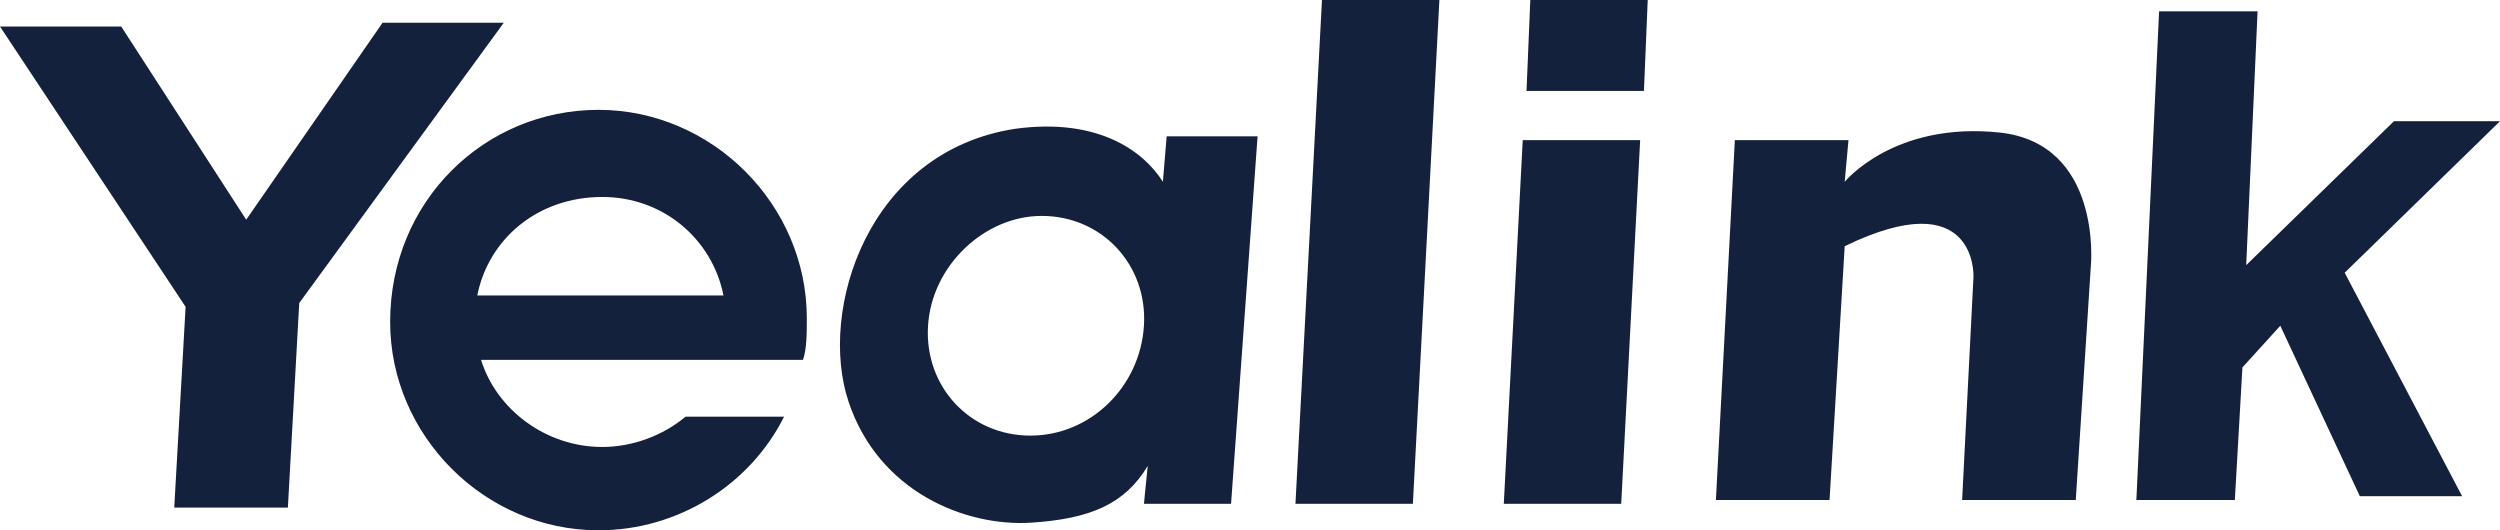 <?xml version="1.0" encoding="utf-8"?>
<!-- Generator: Adobe Illustrator 27.8.1, SVG Export Plug-In . SVG Version: 6.00 Build 0)  -->
<svg version="1.1" id="Laag_1" xmlns="http://www.w3.org/2000/svg" xmlns:xlink="http://www.w3.org/1999/xlink" x="0px" y="0px"
	 viewBox="0 0 66 14" style="enable-background:new 0 0 66 14;" xml:space="preserve">
<style type="text/css">
	.st0{fill:#14213D;}
</style>
<g id="Page-1">
	<g id="yealink">
		<path id="Shape" class="st0" d="M3.2,0.7H0l4.9,7.4l-0.3,5.3h3L7.9,8l0,0l5.4-7.4h-3.2L6.5,5.8l0,0L3.2,0.7z M48.8,3.7h-3
			l-0.5,9.5h3l0.4-6.7c3.5-1.7,3.4,0.8,3.4,0.8l-0.3,5.9h3L55.2,7c0,0,0.3-3.2-2.4-3.5c-2.8-0.3-4.1,1.3-4.1,1.3L48.8,3.7z M40.4,0
			h3.1l-0.1,2.4h-3.1L40.4,0z M43.3,3.7l-0.5,9.6h-3.1l0.5-9.6H43.3z M57,0.3h2.6L59.3,7l3.9-3.8H66l-4.1,4l3.1,5.9h-2.7l-2.1-4.5
			l-1,1.1L59,13.2h-2.6L57,0.3z M34.9,0H38l-0.7,13.3h-3.1L34.9,0z M30.8,3.6l-0.1,1.2C30.2,4,29,3.1,26.8,3.4
			c-3.9,0.6-5.2,4.8-4.4,7.2c0.8,2.4,3.1,3.3,4.8,3.2c1.6-0.1,2.5-0.5,3.1-1.5l-0.1,1h2.3l0.7-9.7H30.8z M27.5,5.7
			c1.6,0,2.8,1.3,2.7,2.9c-0.1,1.6-1.4,2.9-3,2.9c-1.6,0-2.8-1.3-2.7-2.9S26,5.7,27.5,5.7z M15.8,2.9c3,0,5.5,2.5,5.5,5.5
			c0,0.4,0,0.8-0.1,1.1H19l0,0h-6.3c0.4,1.3,1.7,2.3,3.2,2.3c0.8,0,1.6-0.3,2.2-0.8h2.6c-0.9,1.8-2.8,3-4.9,3c-3,0-5.5-2.5-5.5-5.5
			C10.3,5.3,12.8,2.9,15.8,2.9z M12.6,7.8h6.5c-0.3-1.5-1.6-2.6-3.2-2.6C14.2,5.2,12.9,6.3,12.6,7.8"/>
	</g>
</g>
</svg>

